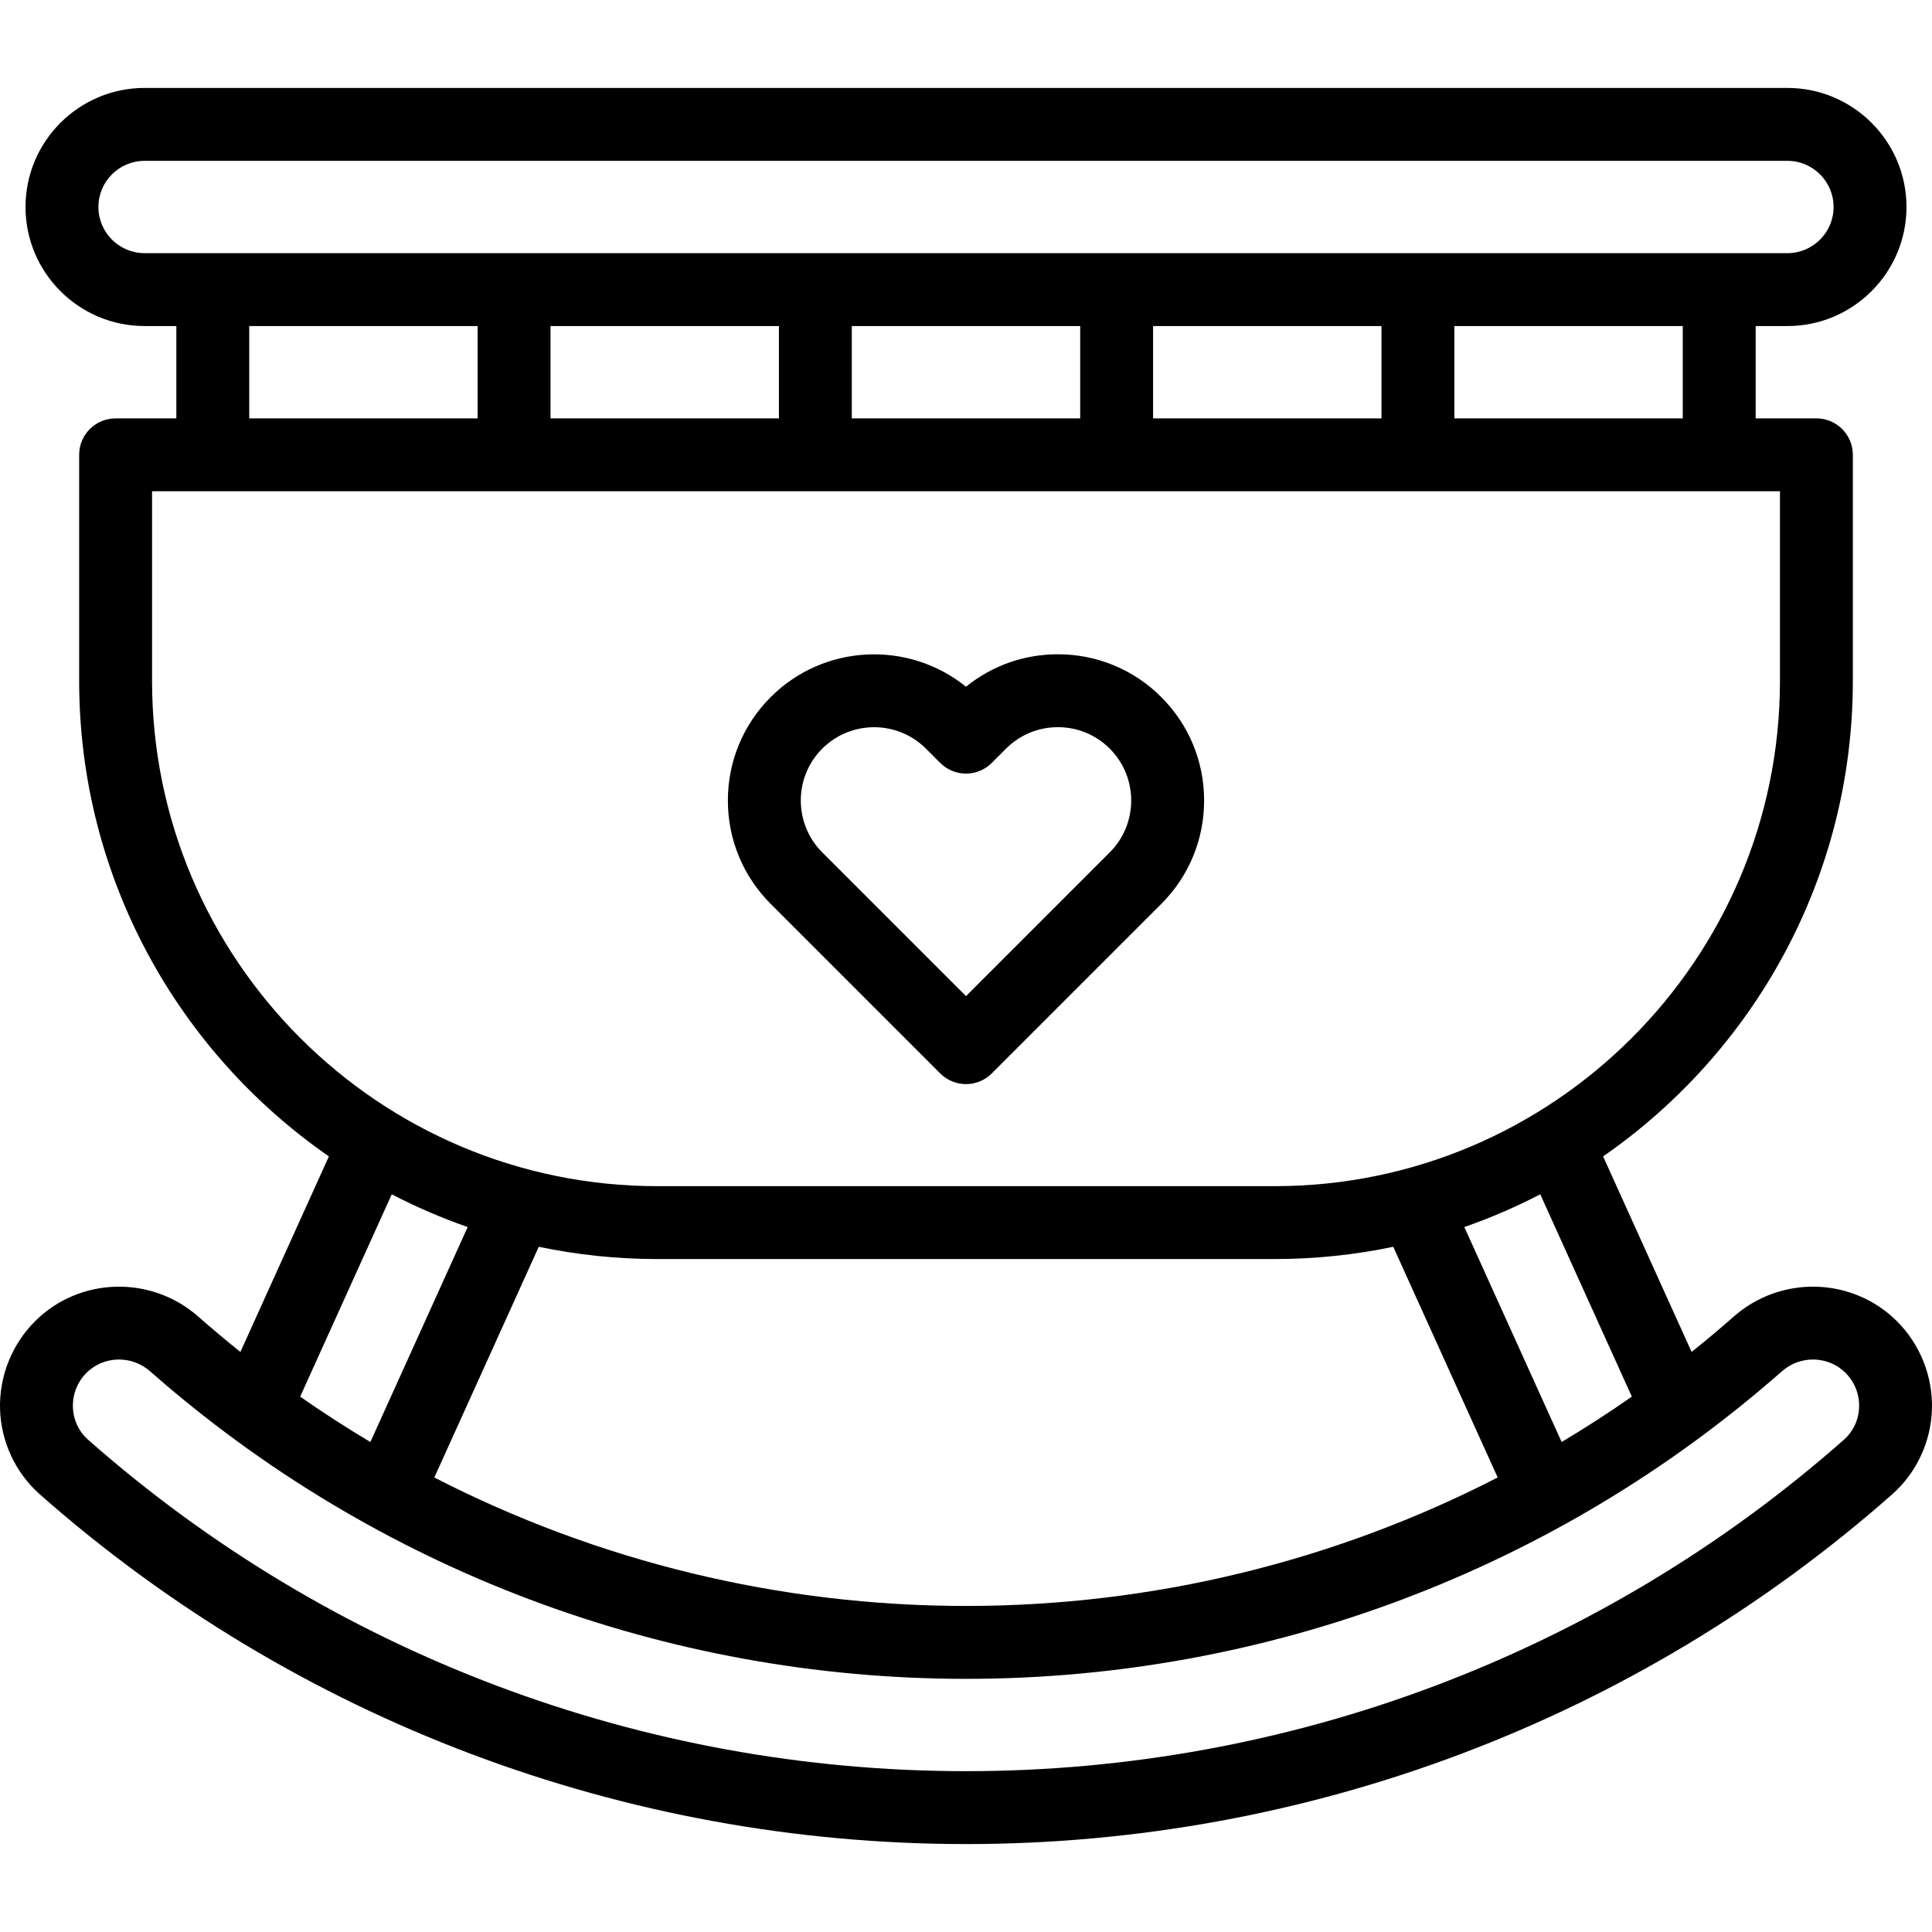 <?xml version="1.0" encoding="UTF-8" standalone="no"?>
<svg version="1.1" id="Layer_1" xmlns="http://www.w3.org/2000/svg" xmlns:xlink="http://www.w3.org/1999/xlink" x="0px" y="0px"
	 viewBox="0 0 512.002 512.002" style="enable-background:new 0 0 512.002 512.002;" xml:space="preserve">
<g>
	<g>
		<path d="M307.756,184.741c-7.32-7.32-17.05-11.351-27.402-11.351c-8.973,0-17.481,3.029-24.355,8.602
			c-15.206-12.298-37.622-11.382-51.754,2.748c-7.32,7.32-11.349,17.052-11.349,27.403c0,10.353,4.031,20.084,11.349,27.403
			l44.925,44.926c1.887,1.885,4.359,2.829,6.83,2.829c2.471,0,4.944-0.943,6.83-2.829l44.926-44.926
			c7.32-7.32,11.349-17.052,11.349-27.403S315.076,192.061,307.756,184.741z M294.098,225.889l-38.096,38.097l-38.096-38.097
			c-7.581-7.579-7.581-19.911-0.003-27.488c3.79-3.789,8.767-5.683,13.745-5.683c4.976,0,9.955,1.894,13.743,5.683l3.78,3.78
			c3.773,3.772,9.888,3.772,13.66,0l3.78-3.78c3.67-3.671,8.551-5.692,13.743-5.692c5.191,0,10.072,2.022,13.743,5.692
			C301.678,205.98,301.678,218.31,294.098,225.889z"/>
	</g>
</g>
<g>
	<g>
		<path d="M502.743,350.169c-11.741-11.74-30.744-12.298-43.27-1.271c-3.659,3.222-7.389,6.344-11.181,9.376l-23.453-51.816
			c39.958-27.685,66.185-73.853,66.185-126.038v-59.888c0-5.334-4.323-9.659-9.659-9.659h-16.097V86.406h8.421
			c17.398,0,31.551-14.154,31.551-31.551s-14.153-31.551-31.551-31.551H38.313c-17.398,0-31.551,14.154-31.551,31.551
			s14.153,31.551,31.551,31.551h8.421v24.468H30.637c-5.335,0-9.659,4.324-9.659,9.659v59.888
			c0,52.184,26.226,98.352,66.184,126.038l-23.453,51.816c-3.791-3.031-7.522-6.154-11.181-9.375
			C40.004,337.872,21,338.428,9.259,350.169c-6.145,6.147-9.516,14.655-9.244,23.344c0.269,8.633,4.127,16.851,10.584,22.548
			c67.709,59.737,154.862,92.636,245.401,92.636s177.69-32.898,245.4-92.636c6.458-5.697,10.315-13.916,10.586-22.549
			C512.257,364.823,508.888,356.315,502.743,350.169z M432.453,370.125c-6.064,4.239-12.27,8.248-18.601,12.024l-25.788-56.97
			c6.946-2.42,13.666-5.322,20.119-8.675L432.453,370.125z M396.902,391.551c-43.221,22.214-91.454,34.044-140.901,34.044
			c-49.445,0-97.679-11.83-140.9-34.043l27.675-61.138c10.153,2.125,20.67,3.249,31.445,3.249h163.561
			c10.775,0,21.292-1.124,31.445-3.25L396.902,391.551z M38.313,67.09c-6.745,0-12.234-5.489-12.234-12.234
			s5.489-12.234,12.234-12.234h435.376c6.745,0,12.234,5.489,12.234,12.234s-5.489,12.234-12.234,12.234H38.313z M445.951,86.406
			v24.468h-60.526V86.406H445.951z M366.108,86.406v24.468h-60.526V86.406H366.108z M286.264,86.406v24.468h-60.526V86.406H286.264z
			 M206.421,86.406v24.468h-60.526V86.406H206.421z M126.577,86.406v24.468H66.051V86.406H126.577z M40.295,180.421v-50.229h431.412
			v50.229c0,73.847-60.078,133.926-133.926,133.926H174.221C100.375,314.347,40.295,254.267,40.295,180.421z M103.819,316.505
			c6.453,3.352,13.174,6.255,20.121,8.675L98.152,382.15c-6.332-3.777-12.537-7.786-18.602-12.025L103.819,316.505z
			 M488.621,381.576c-64.177,56.622-146.79,87.805-232.62,87.805S87.557,438.198,23.38,381.576c-2.51-2.215-3.951-5.293-4.057-8.666
			c-0.107-3.431,1.169-6.655,3.597-9.083c2.355-2.355,5.472-3.541,8.612-3.541c2.925,0,5.87,1.031,8.232,3.111
			c59.695,52.567,136.491,81.516,216.239,81.516c79.749,0,156.545-28.95,216.238-81.516c4.896-4.309,12.296-4.118,16.843,0.431
			c2.426,2.426,3.704,5.651,3.596,9.082C492.573,376.283,491.132,379.361,488.621,381.576z"/>
	</g>
</g>
<g>
</g>
<g>
</g>
<g>
</g>
<g>
</g>
<g>
</g>
<g>
</g>
<g>
</g>
<g>
</g>
<g>
</g>
<g>
</g>
<g>
</g>
<g>
</g>
<g>
</g>
<g>
</g>
<g>
</g>
</svg>
